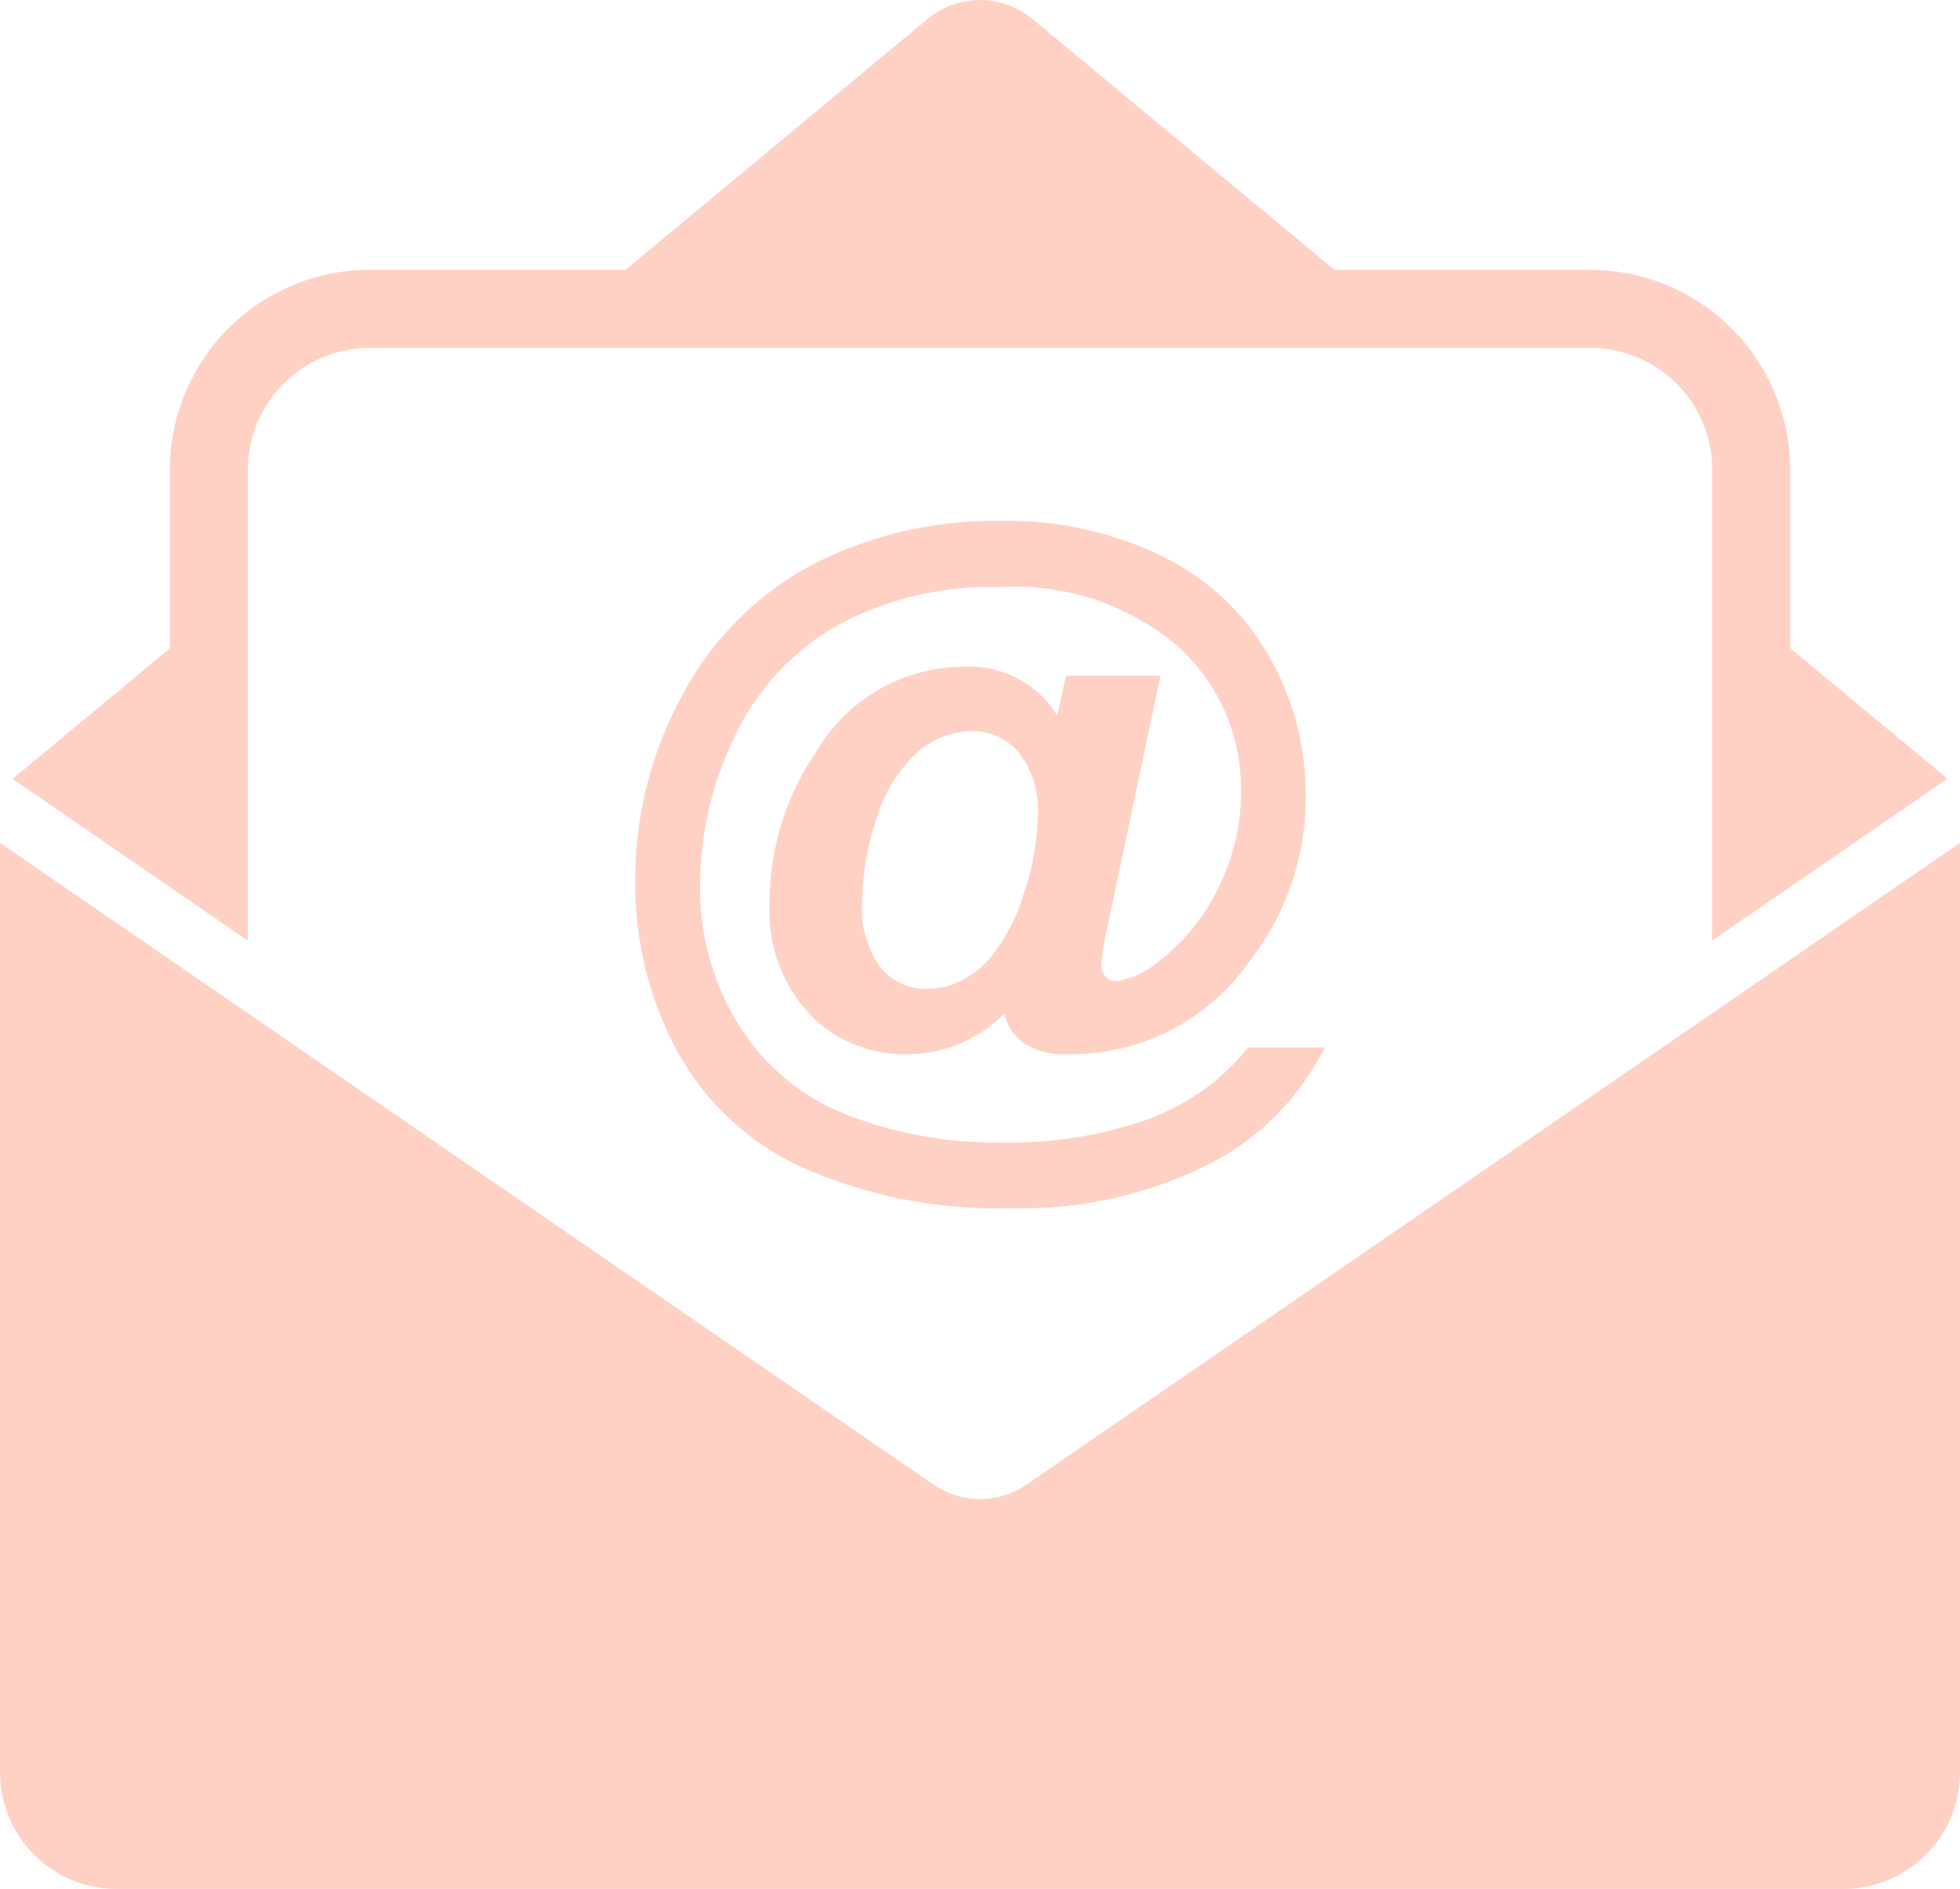 <?xml version="1.0" encoding="utf-8"?>
<svg id="Groupe_162645" data-name="Groupe 162645" xmlns="http://www.w3.org/2000/svg" xmlns:xlink="http://www.w3.org/1999/xlink" width="30" height="28.907" viewBox="0 0 30 28.907">
  <defs>
    <clipPath id="clip-path">
      <rect id="Rectangle_147929" data-name="Rectangle 147929" width="30" height="28.907" fill="#ffd1c5"/>
    </clipPath>
  </defs>
  <g id="Groupe_162590" data-name="Groupe 162590" clip-path="url(#clip-path)">
    <path id="Tracé_95706" data-name="Tracé 95706" d="M3.735,14.393V7.188A1.866,1.866,0,0,1,5.6,5.325H24.284a1.866,1.866,0,0,1,1.865,1.863v7.205l3.6-2.476-2.408-2V7.188a3.059,3.059,0,0,0-3.058-3.058H20.368L15.741.289a1.254,1.254,0,0,0-1.6,0L9.515,4.129H5.6A3.059,3.059,0,0,0,2.541,7.188V9.919l-2.408,2c.059.042,3.577,2.46,3.6,2.476" transform="translate(0.059 0)" fill="#ffd1c5"/>
    <path id="Tracé_95707" data-name="Tracé 95707" d="M15.71,18.747a1.252,1.252,0,0,1-1.418,0C14.039,18.573.194,9.058,0,8.924V23.149a1.784,1.784,0,0,0,1.784,1.784H28.218A1.783,1.783,0,0,0,30,23.149V8.924c-.78.538-13.508,9.285-14.29,9.823" transform="translate(0 3.974)" fill="#ffd1c5"/>
    <path id="Tracé_95708" data-name="Tracé 95708" d="M16.114,13.572h1.165a3.981,3.981,0,0,1-1.68,1.74,6.412,6.412,0,0,1-3.161.721,7.346,7.346,0,0,1-3.118-.61,4.1,4.1,0,0,1-1.953-1.8,5.381,5.381,0,0,1-.64-2.59,5.872,5.872,0,0,1,.727-2.863,4.8,4.8,0,0,1,1.992-1.99,6.122,6.122,0,0,1,2.888-.665,5.406,5.406,0,0,1,2.45.536,3.793,3.793,0,0,1,1.638,1.523,4.249,4.249,0,0,1,.567,2.158,4.055,4.055,0,0,1-.859,2.521,3.321,3.321,0,0,1-2.762,1.422,1.2,1.2,0,0,1-.684-.159.763.763,0,0,1-.306-.464,2.083,2.083,0,0,1-1.487.623,2,2,0,0,1-1.508-.626,2.31,2.31,0,0,1-.6-1.665,4.084,4.084,0,0,1,.721-2.347,2.623,2.623,0,0,1,2.243-1.291,1.576,1.576,0,0,1,1.438.744l.137-.607h1.444l-.827,3.921a3.285,3.285,0,0,0-.077.481.3.3,0,0,0,.064.205.2.2,0,0,0,.15.068,1.25,1.25,0,0,0,.678-.317,3.037,3.037,0,0,0,.9-1.116A3.262,3.262,0,0,0,16,9.679a2.946,2.946,0,0,0-.974-2.25,3.835,3.835,0,0,0-2.717-.9,4.886,4.886,0,0,0-2.513.6,3.829,3.829,0,0,0-1.554,1.7,5.24,5.24,0,0,0-.522,2.282,3.927,3.927,0,0,0,.582,2.1,3.39,3.39,0,0,0,1.635,1.38,6.256,6.256,0,0,0,2.409.435,6.224,6.224,0,0,0,2.248-.364,3.486,3.486,0,0,0,1.516-1.091M10.2,11.325a1.551,1.551,0,0,0,.282,1.023.885.885,0,0,0,.7.328,1.188,1.188,0,0,0,.585-.153,1.439,1.439,0,0,0,.41-.345,2.828,2.828,0,0,0,.5-.973,3.834,3.834,0,0,0,.211-1.192,1.4,1.4,0,0,0-.288-.95.919.919,0,0,0-.724-.331A1.267,1.267,0,0,0,11,9.1a2.238,2.238,0,0,0-.6,1.036,4.216,4.216,0,0,0-.2,1.192" transform="translate(2.996 2.457)" fill="#ffd1c5"/>
  </g>
</svg>











